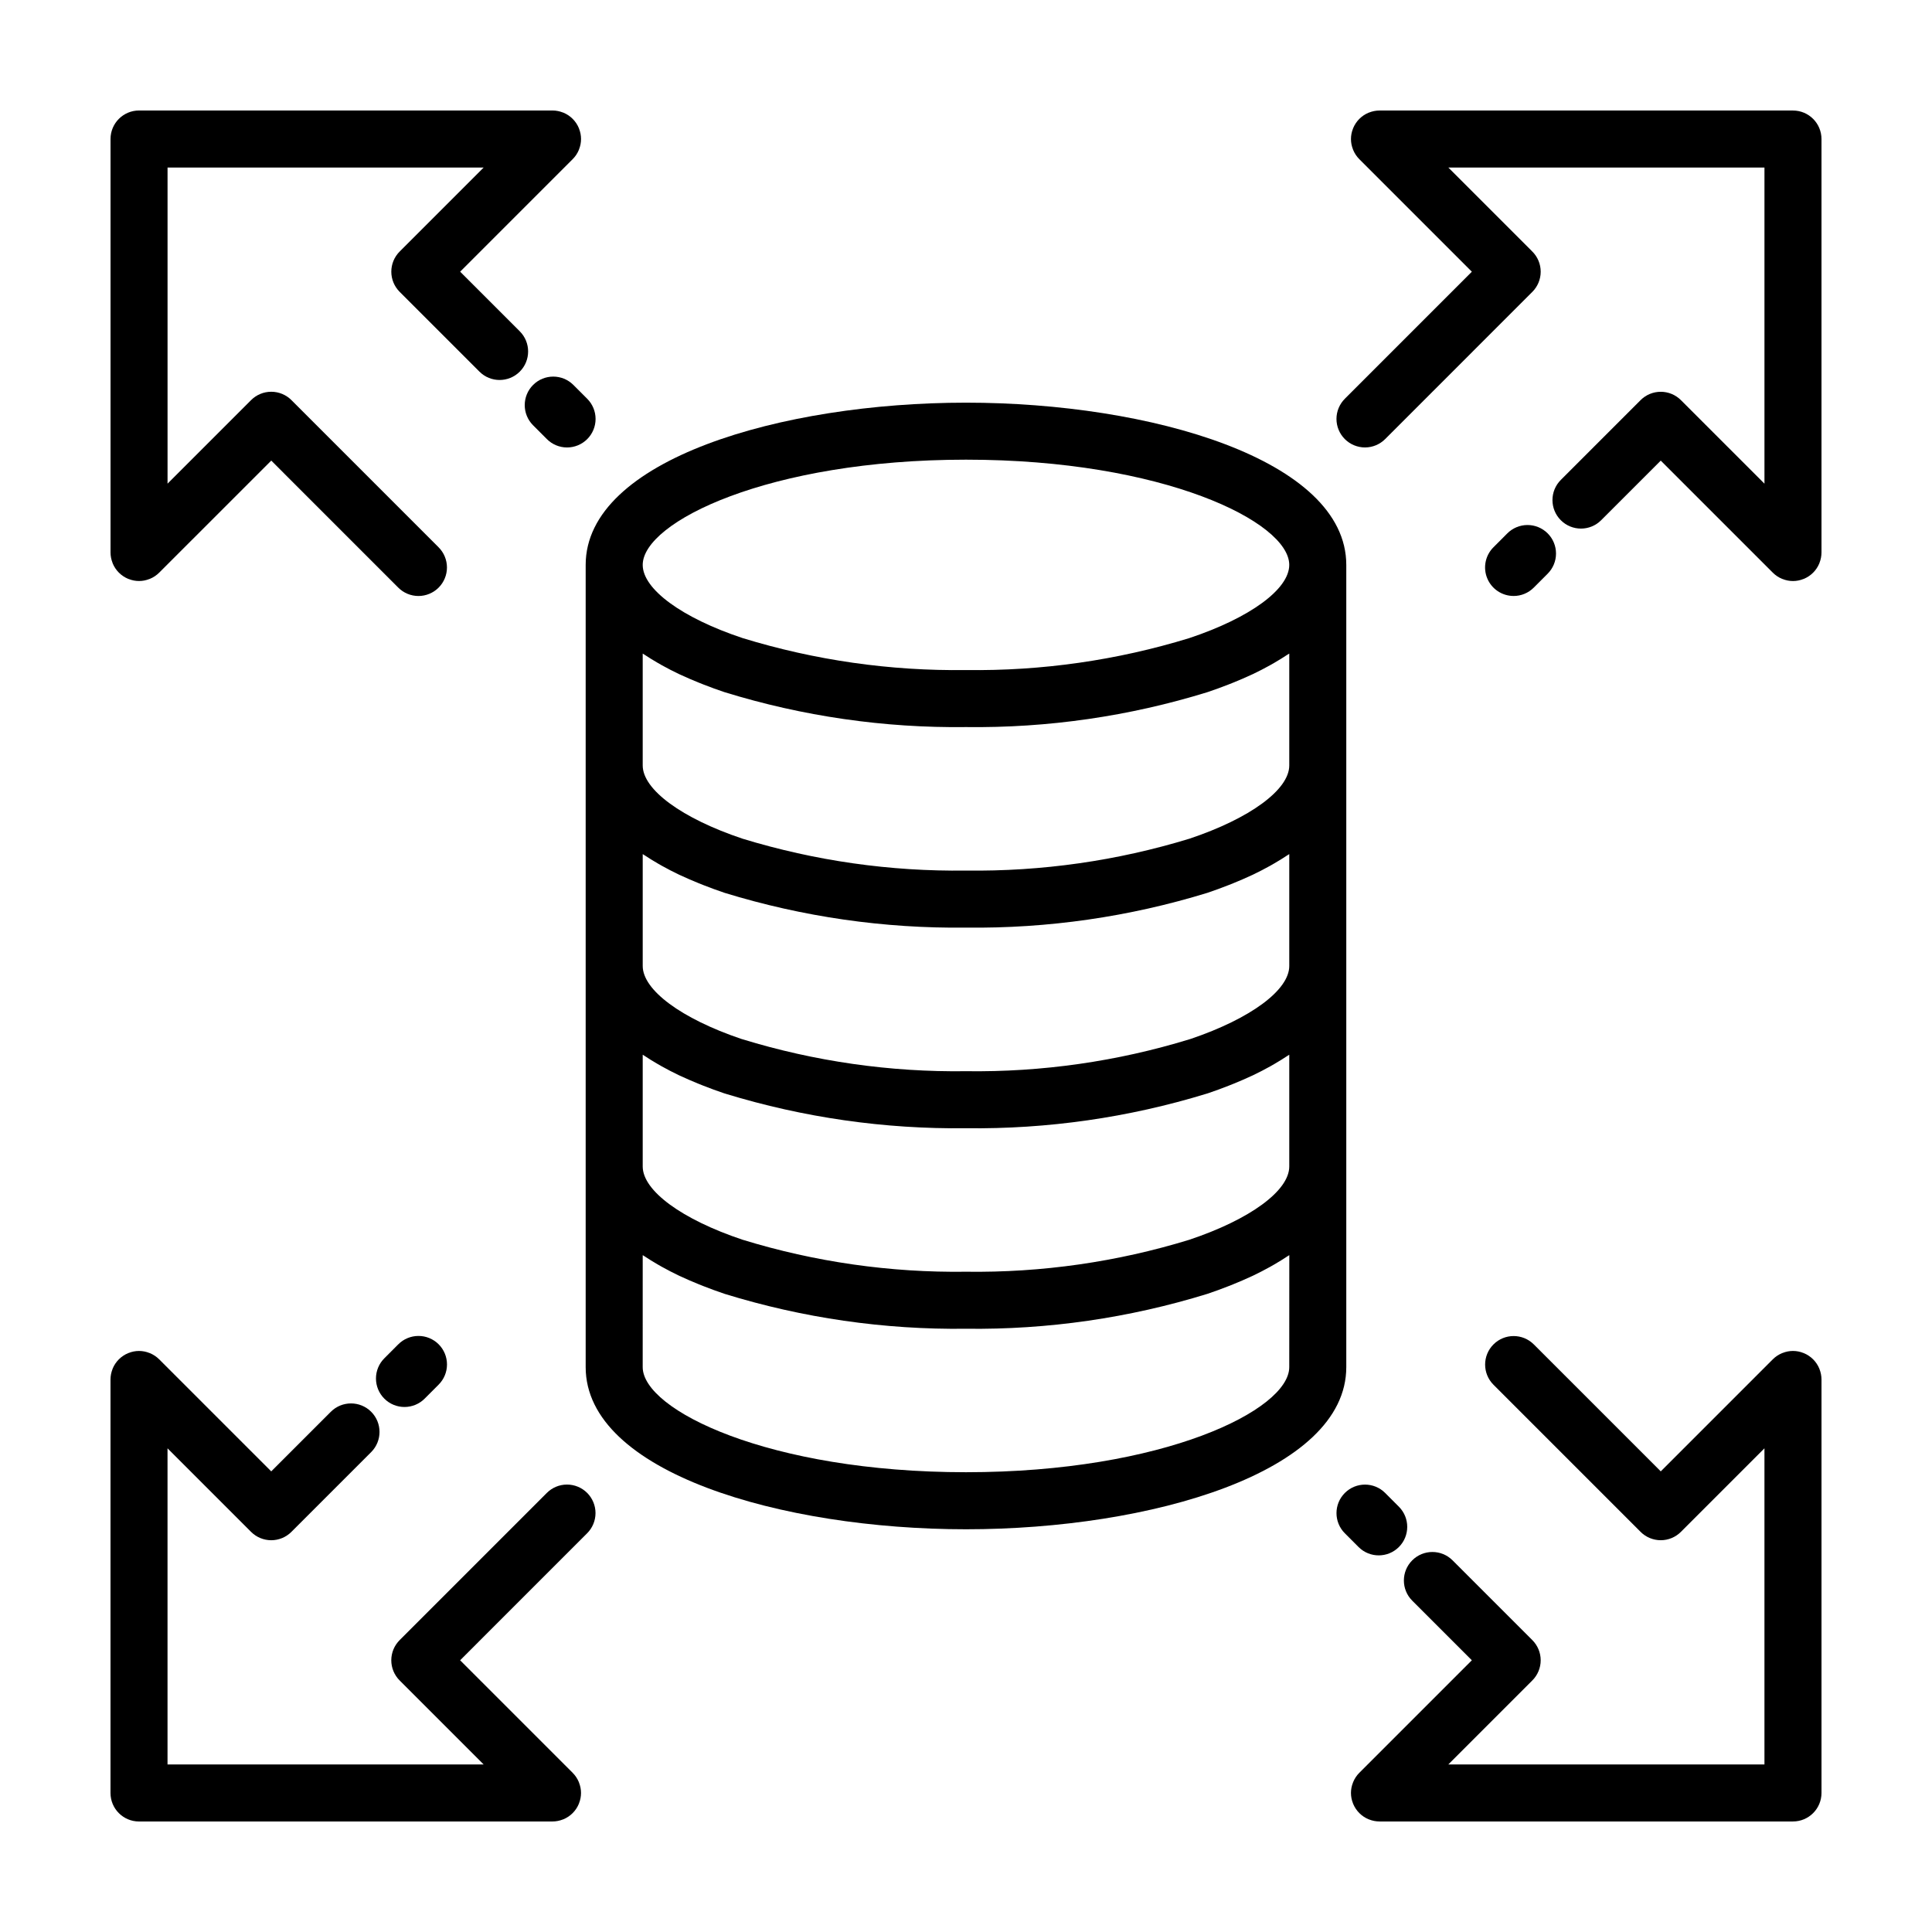 <?xml version="1.0" encoding="UTF-8"?>
<!-- Uploaded to: SVG Repo, www.svgrepo.com, Generator: SVG Repo Mixer Tools -->
<svg fill="#000000" width="800px" height="800px" version="1.1" viewBox="144 144 512 512" xmlns="http://www.w3.org/2000/svg">
 <g>
  <path d="m400.01 250.71c-48.867 0-100.8 15.07-100.8 43v212.59c0 27.91 51.938 42.973 100.8 42.973 48.852 0 100.77-15.059 100.77-42.973v-212.59c0-27.93-51.922-43-100.77-43zm85.66 172.8v29.617c0 6.422-10.391 14.043-26.484 19.418v0.004c-19.164 5.887-39.129 8.746-59.176 8.473-20.059 0.273-40.035-2.586-59.211-8.477-16.082-5.371-26.473-12.992-26.473-19.414v-29.621c0.141 0.098 0.309 0.184 0.449 0.281 1.117 0.746 2.293 1.477 3.527 2.188 0.352 0.203 0.699 0.41 1.062 0.609 1.445 0.805 2.941 1.59 4.531 2.348 0.18 0.086 0.371 0.164 0.555 0.25 1.449 0.676 2.965 1.332 4.527 1.969 0.457 0.188 0.918 0.371 1.387 0.555 1.781 0.699 3.609 1.379 5.535 2.027 0.133 0.043 0.262 0.082 0.395 0.117l-0.004 0.004c20.641 6.316 42.137 9.398 63.719 9.137 21.574 0.266 43.055-2.816 63.68-9.133 0.137-0.035 0.27-0.078 0.402-0.121 1.926-0.645 3.75-1.328 5.535-2.027 0.469-0.184 0.93-0.371 1.387-0.555 1.566-0.637 3.082-1.293 4.527-1.969 0.18-0.086 0.375-0.164 0.555-0.25 1.59-0.758 3.09-1.543 4.531-2.348 0.363-0.203 0.711-0.406 1.062-0.609 1.23-0.715 2.406-1.441 3.527-2.188 0.145-0.098 0.312-0.188 0.453-0.285zm0-53.164v29.645c0 6.375-10.211 13.934-26.043 19.305-0.129 0.035-0.25 0.074-0.375 0.117-19.184 5.887-39.172 8.742-59.242 8.469-20.078 0.273-40.074-2.586-59.273-8.473-0.117-0.039-0.234-0.074-0.359-0.109-15.836-5.371-26.051-12.934-26.051-19.312v-29.641c0.152 0.102 0.332 0.199 0.484 0.301 1.109 0.738 2.277 1.461 3.5 2.168 0.363 0.211 0.723 0.422 1.098 0.629 1.449 0.805 2.953 1.594 4.551 2.352 0.156 0.074 0.328 0.145 0.488 0.219 1.477 0.691 3.027 1.359 4.625 2.008 0.453 0.184 0.906 0.367 1.367 0.547 1.797 0.703 3.637 1.387 5.578 2.035h-0.004c20.723 6.375 42.316 9.484 63.996 9.219 21.676 0.262 43.258-2.848 63.977-9.219 1.945-0.652 3.789-1.34 5.59-2.043 0.449-0.176 0.895-0.355 1.332-0.531 1.625-0.66 3.203-1.34 4.703-2.043 0.133-0.062 0.277-0.121 0.41-0.184 1.609-0.766 3.125-1.559 4.586-2.371 0.359-0.199 0.707-0.402 1.055-0.605 1.238-0.715 2.426-1.449 3.551-2.199 0.145-0.094 0.312-0.184 0.457-0.281zm0-53.141v29.645c0 6.414-10.391 14.043-26.469 19.418h-0.004c-19.172 5.859-39.137 8.707-59.188 8.441-20.055 0.27-40.027-2.578-59.211-8.441-16.082-5.379-26.473-13.004-26.473-19.418v-29.645c0.156 0.105 0.344 0.207 0.504 0.312 1.09 0.727 2.238 1.438 3.441 2.129 0.387 0.223 0.773 0.449 1.172 0.668 1.426 0.789 2.902 1.562 4.469 2.305 0.227 0.109 0.473 0.207 0.703 0.316 1.406 0.652 2.875 1.285 4.391 1.898 0.488 0.199 0.98 0.395 1.477 0.59 1.777 0.691 3.602 1.367 5.519 2.004 20.723 6.402 42.32 9.523 64.008 9.254 21.676 0.27 43.258-2.852 63.965-9.25 1.934-0.645 3.769-1.324 5.559-2.019 0.473-0.184 0.938-0.371 1.402-0.559 1.574-0.637 3.098-1.293 4.551-1.969 0.18-0.086 0.375-0.164 0.555-0.25 1.582-0.75 3.07-1.527 4.508-2.324 0.395-0.219 0.777-0.441 1.164-0.664 1.188-0.688 2.324-1.391 3.41-2.109 0.176-0.113 0.375-0.219 0.547-0.332zm-85.66-51.387c52.289 0 85.656 16.516 85.656 27.887 0 6.426-10.387 14.035-26.48 19.395h0.004c-19.164 5.887-39.133 8.742-59.18 8.469-20.059 0.273-40.039-2.586-59.219-8.473-16.078-5.352-26.465-12.965-26.465-19.391 0-11.367 33.379-27.887 85.684-27.887zm85.656 240.48c0 11.359-33.367 27.855-85.656 27.855-52.305 0-85.688-16.496-85.688-27.855l0.004-29.672c0.129 0.09 0.285 0.168 0.414 0.258 1.137 0.758 2.336 1.5 3.59 2.223 0.352 0.203 0.699 0.406 1.059 0.605 1.457 0.809 2.969 1.602 4.574 2.363 0.137 0.066 0.289 0.125 0.426 0.191 1.5 0.703 3.074 1.379 4.699 2.039 0.438 0.176 0.875 0.355 1.32 0.527 1.801 0.703 3.644 1.391 5.59 2.039v0.004c20.723 6.406 42.324 9.531 64.012 9.258 21.68 0.273 43.266-2.852 63.977-9.254 1.941-0.648 3.781-1.332 5.578-2.035 0.457-0.18 0.91-0.359 1.359-0.543 1.613-0.656 3.176-1.328 4.668-2.023 0.145-0.066 0.297-0.129 0.441-0.199 1.609-0.766 3.129-1.559 4.59-2.371 0.352-0.195 0.691-0.395 1.035-0.59 1.254-0.727 2.457-1.465 3.594-2.227 0.133-0.09 0.293-0.172 0.426-0.266z"/>
  <path d="m249.53 500.28-3.66 3.664v0.004c-1.43 1.414-2.231 3.34-2.234 5.352-0.004 2.008 0.793 3.938 2.219 5.359 1.422 1.418 3.352 2.215 5.359 2.207 2.012-0.008 3.938-0.812 5.352-2.242l3.66-3.664v-0.004c1.426-1.414 2.231-3.34 2.231-5.352 0.004-2.008-0.793-3.938-2.215-5.359-1.426-1.418-3.356-2.215-5.363-2.207-2.012 0.008-3.938 0.812-5.348 2.242z"/>
  <path d="m180.84 626.71h109.58c0.941-0.004 1.875-0.184 2.754-0.535l0.117-0.035c1.863-0.77 3.344-2.25 4.113-4.113l0.035-0.117c0.715-1.766 0.715-3.742 0-5.508l-0.035-0.117c-0.379-0.926-0.938-1.766-1.645-2.473l-29.82-29.82 33.652-33.656h0.004c1.418-1.418 2.219-3.34 2.223-5.348 0-2.008-0.797-3.934-2.215-5.352s-3.344-2.215-5.352-2.211c-2.004 0-3.93 0.801-5.344 2.223l-38.996 39c-1.418 1.418-2.215 3.34-2.215 5.344 0 2.004 0.797 3.926 2.215 5.344 0.023 0.023 0.051 0.027 0.074 0.051 0.023 0.023 0.027 0.051 0.051 0.074l22.137 22.137h-83.777v-83.777l22.141 22.141c1.418 1.418 3.34 2.215 5.344 2.215 2.004 0 3.926-0.797 5.344-2.215l21.141-21.141c2.949-2.953 2.949-7.738 0-10.688-2.953-2.949-7.738-2.949-10.688 0l-15.797 15.797-29.699-29.695c-0.707-0.707-1.547-1.262-2.469-1.641l-0.117-0.035v-0.004c-1.77-0.715-3.746-0.715-5.512 0l-0.117 0.035v0.004c-1.863 0.77-3.344 2.246-4.113 4.109l-0.035 0.117c-0.352 0.879-0.531 1.812-0.535 2.758v109.58c0 4.172 3.383 7.555 7.555 7.555z"/>
  <path d="m295.94 246c-2.953-2.934-7.719-2.926-10.664 0.012-2.941 2.941-2.957 7.707-0.031 10.664l3.66 3.664c1.41 1.43 3.336 2.238 5.348 2.242 2.008 0.008 3.938-0.789 5.363-2.207 1.422-1.422 2.219-3.348 2.219-5.359-0.004-2.012-0.809-3.938-2.234-5.352z"/>
  <path d="m173.86 293.29c0.77 1.863 2.25 3.344 4.113 4.113l0.117 0.035c1.77 0.715 3.742 0.715 5.512 0l0.117-0.035c0.922-0.379 1.762-0.938 2.469-1.645l29.699-29.695 33.652 33.656c1.414 1.422 3.34 2.223 5.344 2.227 2.008 0 3.934-0.797 5.352-2.215s2.215-3.344 2.215-5.352c-0.004-2.004-0.805-3.93-2.223-5.344l-38.996-39v-0.004c-1.418-1.418-3.34-2.211-5.344-2.211-2.004 0-3.926 0.793-5.344 2.211l-22.141 22.141v-83.777h83.777l-22.141 22.141c-0.023 0.023-0.027 0.051-0.051 0.074-0.023 0.023-0.051 0.027-0.074 0.051l0.004-0.004c-1.418 1.418-2.215 3.34-2.215 5.344s0.797 3.926 2.215 5.344l21.141 21.141c2.949 2.953 7.734 2.953 10.688 0 2.949-2.949 2.949-7.734 0-10.684l-15.801-15.801 29.82-29.82c0.707-0.707 1.266-1.547 1.645-2.469l0.035-0.117c0.715-1.77 0.715-3.746 0-5.512l-0.035-0.117c-0.77-1.863-2.25-3.344-4.113-4.113l-0.117-0.035c-0.879-0.352-1.812-0.531-2.754-0.535h-109.58c-4.172 0-7.555 3.383-7.555 7.555v109.58c0.004 0.941 0.184 1.875 0.535 2.754z"/>
  <path d="m500.39 550.33 3.66 3.664 0.004 0.004c2.949 2.93 7.715 2.922 10.66-0.016 2.941-2.938 2.957-7.703 0.035-10.66l-3.66-3.664v-0.004c-2.949-2.953-7.734-2.957-10.688-0.008-2.953 2.945-2.957 7.731-0.012 10.684z"/>
  <path d="m626.14 506.7c-0.77-1.863-2.25-3.34-4.113-4.109l-0.117-0.035v-0.004c-1.766-0.715-3.742-0.715-5.508 0l-0.117 0.035v0.004c-0.926 0.379-1.766 0.934-2.473 1.641l-29.695 29.695-33.652-33.656h-0.004c-2.949-2.941-7.727-2.938-10.676 0.012-2.945 2.945-2.949 7.723-0.008 10.676l38.996 39c1.414 1.418 3.336 2.215 5.344 2.215 2.004 0 3.926-0.797 5.34-2.215l22.141-22.141v83.777h-83.777l22.141-22.141c0.023-0.023 0.027-0.051 0.051-0.074 0.023-0.023 0.051-0.027 0.074-0.051l-0.004 0.004c1.418-1.418 2.215-3.34 2.215-5.344 0-2.004-0.797-3.926-2.215-5.344l-21.141-21.141c-2.949-2.949-7.734-2.949-10.684 0-2.953 2.949-2.953 7.734 0 10.688l15.797 15.797-29.82 29.82c-0.707 0.707-1.262 1.547-1.641 2.473l-0.035 0.117h-0.004c-0.715 1.766-0.715 3.742 0 5.508l0.035 0.117h0.004c0.77 1.863 2.246 3.344 4.109 4.113l0.117 0.035c0.879 0.352 1.812 0.531 2.758 0.535h109.58c4.172 0 7.555-3.383 7.555-7.555v-109.58c-0.004-0.945-0.184-1.879-0.535-2.758z"/>
  <path d="m545.12 301.94c2.004 0.004 3.93-0.797 5.348-2.219l3.66-3.664c1.426-1.418 2.231-3.344 2.231-5.356 0.004-2.008-0.793-3.938-2.215-5.356-1.426-1.422-3.356-2.215-5.363-2.211-2.012 0.008-3.938 0.816-5.348 2.242l-3.66 3.664-0.004 0.004c-2.156 2.16-2.801 5.41-1.629 8.234 1.168 2.82 3.926 4.66 6.981 4.66z"/>
  <path d="m619.16 173.29h-109.58c-0.945 0.004-1.879 0.184-2.758 0.535l-0.117 0.035c-1.863 0.77-3.34 2.25-4.109 4.113l-0.035 0.117h-0.004c-0.715 1.766-0.715 3.742 0 5.512l0.035 0.117h0.004c0.379 0.922 0.934 1.762 1.641 2.469l29.82 29.82-33.652 33.656v0.004c-1.422 1.414-2.223 3.34-2.227 5.344 0 2.008 0.797 3.934 2.215 5.352s3.344 2.215 5.352 2.215c2.004-0.004 3.93-0.805 5.344-2.227l38.996-39c1.418-1.418 2.215-3.34 2.215-5.344s-0.797-3.926-2.215-5.344c-0.023-0.023-0.051-0.027-0.074-0.051-0.023-0.023-0.027-0.051-0.051-0.074l-22.137-22.137h83.777v83.777l-22.141-22.141c-1.414-1.418-3.336-2.211-5.34-2.211-2.008 0-3.93 0.793-5.344 2.211l-21.141 21.141v0.004c-2.953 2.949-2.953 7.734 0 10.684 2.949 2.953 7.734 2.953 10.684 0l15.801-15.797 29.695 29.695c0.707 0.707 1.547 1.266 2.473 1.645l0.117 0.035c1.766 0.715 3.742 0.715 5.508 0l0.117-0.035c1.863-0.77 3.344-2.25 4.113-4.113l0.035-0.117c0.352-0.879 0.531-1.812 0.535-2.754v-109.58c0-4.172-3.383-7.555-7.555-7.555z"/>
 </g>
</svg>